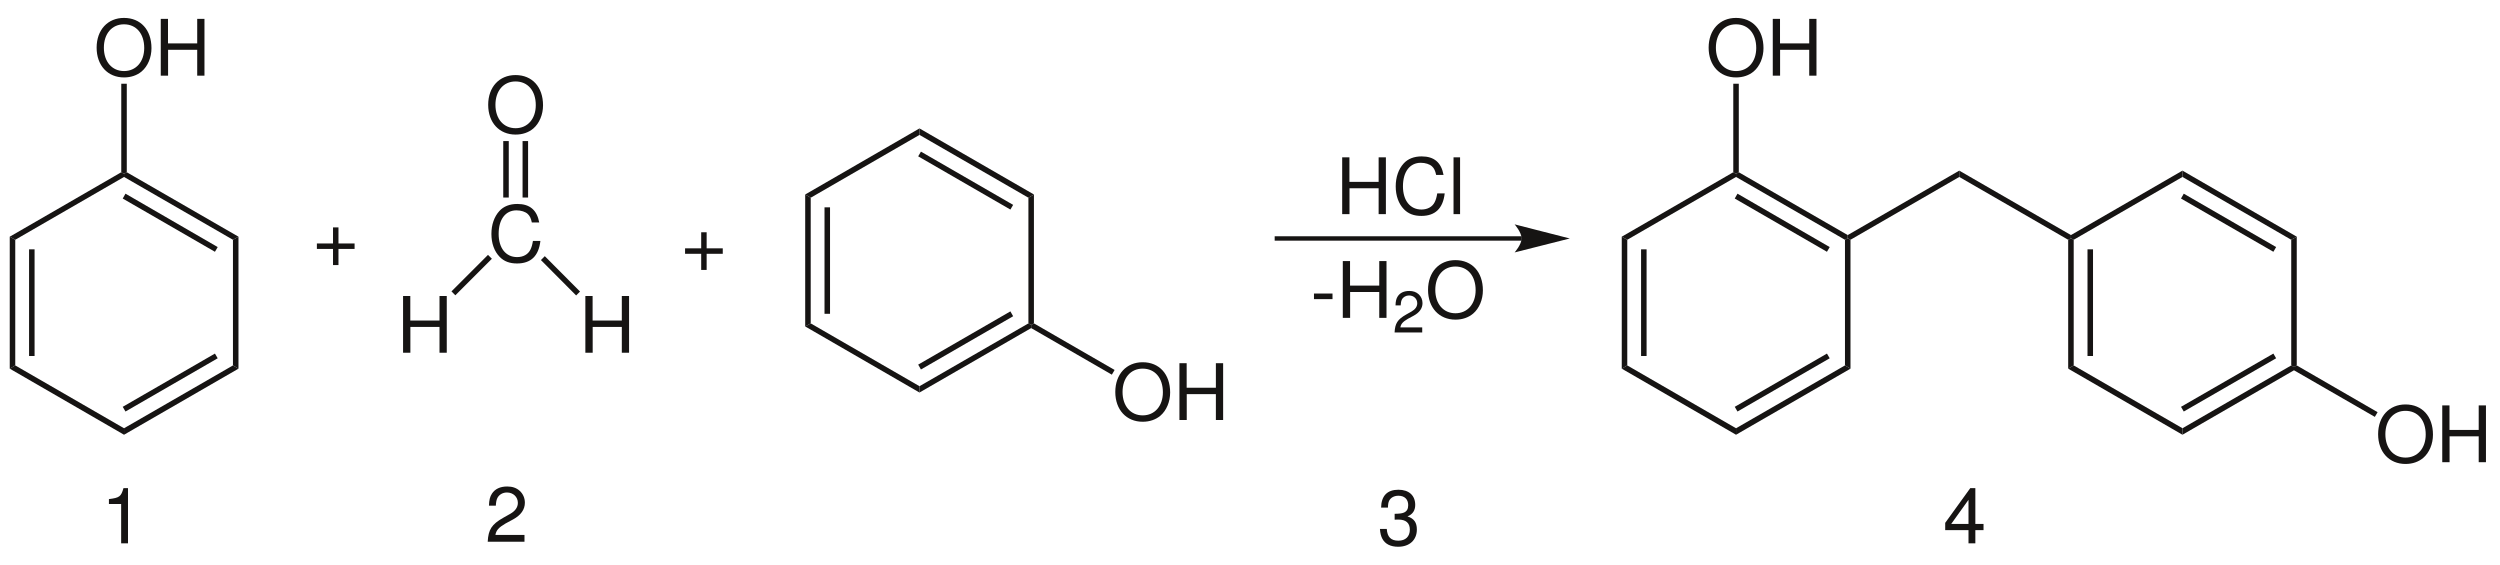 <?xml version="1.0" encoding="UTF-8"?>
<svg width="770pt" xmlns:xlink="http://www.w3.org/1999/xlink" xmlns="http://www.w3.org/2000/svg" height="174pt" viewBox="0 0 770 174" >
 <g transform="translate(3, 72.9)" style="fill:#161413; fill-rule:nonzero; stroke:none; stroke-width:1.7; stroke-linecap:butt; stroke-linejoin:miter; stroke-dasharray:none;" >
  <path d="M1.7 39.65 C1.7 39.65 0 40.65 0 40.65 C0 40.65 0 0 0 0 C0 0 1.7 0.949 1.7 0.949 C1.7 0.949 1.7 39.65 1.7 39.65 Z" />
 </g>
 <g transform="translate(8.95, 76.8)" style="fill:#161413; fill-rule:nonzero; stroke:none; stroke-width:1.7; stroke-linecap:butt; stroke-linejoin:miter; stroke-dasharray:none;" >
  <path d="M1.7 32.85 C1.7 32.85 0 32.85 0 32.85 C0 32.85 0 0 0 0 C0 0 1.7 0 1.7 0 C1.7 0 1.7 32.85 1.7 32.85 Z" />
 </g>
 <g transform="translate(3, 112.55)" style="fill:#161413; fill-rule:nonzero; stroke:none; stroke-width:1.7; stroke-linecap:butt; stroke-linejoin:miter; stroke-dasharray:none;" >
  <path d="M35.2 19.35 C35.2 19.35 35.2 21.35 35.2 21.35 C35.2 21.35 0 1 0 1 C0 1 1.7 0 1.7 0 C1.7 0 35.2 19.35 35.2 19.35 Z" />
 </g>
 <g transform="translate(38.2, 112.55)" style="fill:#161413; fill-rule:nonzero; stroke:none; stroke-width:1.7; stroke-linecap:butt; stroke-linejoin:miter; stroke-dasharray:none;" >
  <path d="M33.55 0 C33.55 0 35.25 1 35.25 1 C35.25 1 0 21.35 0 21.35 C0 21.35 0 19.35 0 19.35 C0 19.35 33.55 0 33.55 0 Z" />
 </g>
 <g transform="translate(37.8, 108.9)" style="fill:#161413; fill-rule:nonzero; stroke:none; stroke-width:1.7; stroke-linecap:butt; stroke-linejoin:miter; stroke-dasharray:none;" >
  <path d="M28.4 0 C28.4 0 29.25 1.45 29.25 1.45 C29.25 1.45 0.851 17.85 0.851 17.85 C0.851 17.85 0 16.4 0 16.4 C0 16.4 28.4 0 28.4 0 Z" />
 </g>
 <g transform="translate(71.75, 72.9)" style="fill:#161413; fill-rule:nonzero; stroke:none; stroke-width:1.7; stroke-linecap:butt; stroke-linejoin:miter; stroke-dasharray:none;" >
  <path d="M0 0.949 C0 0.949 1.7 0 1.7 0 C1.7 0 1.7 40.65 1.7 40.65 C1.7 40.65 0 39.65 0 39.65 C0 39.65 0 0.949 0 0.949 Z" />
 </g>
 <g transform="translate(38.2, 53.05)" style="fill:#161413; fill-rule:nonzero; stroke:none; stroke-width:1.7; stroke-linecap:butt; stroke-linejoin:miter; stroke-dasharray:none;" >
  <path d="M0 1.45 C0 1.45 0 0.5 0 0.5 C0 0.5 0.85 0 0.85 0 C0.85 0 35.25 19.851 35.25 19.851 C35.25 19.851 33.55 20.8 33.55 20.8 C33.55 20.8 0 1.45 0 1.45 Z" />
 </g>
 <g transform="translate(37.8, 59.65)" style="fill:#161413; fill-rule:nonzero; stroke:none; stroke-width:1.7; stroke-linecap:butt; stroke-linejoin:miter; stroke-dasharray:none;" >
  <path d="M0 1.5 C0 1.5 0.851 0 0.851 0 C0.851 0 29.25 16.449 29.25 16.449 C29.25 16.449 28.4 17.899 28.4 17.899 C28.4 17.899 0 1.5 0 1.5 Z" />
 </g>
 <g transform="translate(3, 53.05)" style="fill:#161413; fill-rule:nonzero; stroke:none; stroke-width:1.7; stroke-linecap:butt; stroke-linejoin:miter; stroke-dasharray:none;" >
  <path d="M1.7 20.8 C1.7 20.8 0 19.851 0 19.851 C0 19.851 34.35 0 34.35 0 C34.35 0 35.2 0.5 35.2 0.5 C35.2 0.5 35.2 1.45 35.2 1.45 C35.2 1.45 1.7 20.8 1.7 20.8 Z" />
 </g>
 <g transform="translate(29.76, 5.519)" style="fill:#161413; fill-rule:evenodd; stroke:none; stroke-width:1.7; stroke-linecap:butt; stroke-linejoin:miter; stroke-dasharray:none;" >
  <path d="M8.422 0 C3.41 0 0 3.695 0 9.168 C0 14.637 3.41 18.332 8.449 18.332 C10.559 18.332 12.453 17.684 13.871 16.484 C15.766 14.879 16.895 12.168 16.895 9.313 C16.895 3.672 13.559 0 8.422 0 Z M8.422 1.969 C12.215 1.969 14.66 4.848 14.66 9.262 C14.66 13.488 12.141 16.367 8.449 16.367 C4.726 16.367 2.234 13.488 2.234 9.168 C2.234 4.848 4.726 1.969 8.422 1.969 Z" />
 </g>
 <g transform="translate(49.514, 5.808)" style="fill:#161413; fill-rule:evenodd; stroke:none; stroke-width:1.7; stroke-linecap:butt; stroke-linejoin:miter; stroke-dasharray:none;" >
  <path d="M11.226 9.527 C11.226 9.527 11.226 17.492 11.226 17.492 C11.226 17.492 13.461 17.492 13.461 17.492 C13.461 17.492 13.461 0 13.461 0 C13.461 0 11.226 0 11.226 0 C11.226 0 11.226 7.559 11.226 7.559 C11.226 7.559 2.23 7.559 2.23 7.559 C2.23 7.559 2.23 0 2.23 0 C2.23 0 0 0 0 0 C0 0 0 17.492 0 17.492 C0 17.492 2.254 17.492 2.254 17.492 C2.254 17.492 2.254 9.527 2.254 9.527 C2.254 9.527 11.226 9.527 11.226 9.527 Z" />
 </g>
 <g transform="translate(37.35, 25.8)" style="fill:#161413; fill-rule:nonzero; stroke:none; stroke-width:1.7; stroke-linecap:butt; stroke-linejoin:miter; stroke-dasharray:none;" >
  <path d="M0 0 C0 0 1.7 0 1.7 0 C1.7 0 1.7 27.25 1.7 27.25 C1.7 27.25 0.851 27.75 0.851 27.75 C0.851 27.75 0 27.25 0 27.25 C0 27.25 0 0 0 0 Z" />
 </g>
 <g transform="translate(248, 59.9)" style="fill:#161413; fill-rule:nonzero; stroke:none; stroke-width:1.7; stroke-linecap:butt; stroke-linejoin:miter; stroke-dasharray:none;" >
  <path d="M1.7 39.699 C1.7 39.699 0 40.65 0 40.65 C0 40.65 0 0 0 0 C0 0 1.7 1 1.7 1 C1.7 1 1.7 39.699 1.7 39.699 Z" />
 </g>
 <g transform="translate(253.95, 63.85)" style="fill:#161413; fill-rule:nonzero; stroke:none; stroke-width:1.7; stroke-linecap:butt; stroke-linejoin:miter; stroke-dasharray:none;" >
  <path d="M1.7 32.801 C1.7 32.801 0 32.801 0 32.801 C0 32.801 0 0 0 0 C0 0 1.7 0 1.7 0 C1.7 0 1.7 32.801 1.7 32.801 Z" />
 </g>
 <g transform="translate(248, 99.6)" style="fill:#161413; fill-rule:nonzero; stroke:none; stroke-width:1.7; stroke-linecap:butt; stroke-linejoin:miter; stroke-dasharray:none;" >
  <path d="M35.2 19.35 C35.2 19.35 35.2 21.3 35.2 21.3 C35.2 21.3 0 0.95 0 0.95 C0 0.95 1.7 0 1.7 0 C1.7 0 35.2 19.35 35.2 19.35 Z" />
 </g>
 <g transform="translate(283.2, 99.6)" style="fill:#161413; fill-rule:nonzero; stroke:none; stroke-width:1.7; stroke-linecap:butt; stroke-linejoin:miter; stroke-dasharray:none;" >
  <path d="M33.55 0 C33.55 0 34.4 0.5 34.4 0.5 C34.4 0.5 34.4 1.45 34.4 1.45 C34.4 1.45 0 21.3 0 21.3 C0 21.3 0 19.35 0 19.35 C0 19.35 33.55 0 33.55 0 Z" />
 </g>
 <g transform="translate(282.8, 95.9)" style="fill:#161413; fill-rule:nonzero; stroke:none; stroke-width:1.7; stroke-linecap:butt; stroke-linejoin:miter; stroke-dasharray:none;" >
  <path d="M28.4 0 C28.4 0 29.25 1.5 29.25 1.5 C29.25 1.5 0.85 17.9 0.85 17.9 C0.85 17.9 0 16.4 0 16.4 C0 16.4 28.4 0 28.4 0 Z" />
 </g>
 <g transform="translate(316.75, 59.9)" style="fill:#161413; fill-rule:nonzero; stroke:none; stroke-width:1.7; stroke-linecap:butt; stroke-linejoin:miter; stroke-dasharray:none;" >
  <path d="M0 1 C0 1 1.7 0 1.7 0 C1.7 0 1.7 39.699 1.7 39.699 C1.7 39.699 0.85 40.2 0.85 40.2 C0.85 40.2 0 39.699 0 39.699 C0 39.699 0 1 0 1 Z" />
 </g>
 <g transform="translate(283.2, 39.55)" style="fill:#161413; fill-rule:nonzero; stroke:none; stroke-width:1.7; stroke-linecap:butt; stroke-linejoin:miter; stroke-dasharray:none;" >
  <path d="M0 2 C0 2 0 0 0 0 C0 0 35.25 20.351 35.25 20.351 C35.25 20.351 33.55 21.351 33.55 21.351 C33.55 21.351 0 2 0 2 Z" />
 </g>
 <g transform="translate(282.8, 46.7)" style="fill:#161413; fill-rule:nonzero; stroke:none; stroke-width:1.7; stroke-linecap:butt; stroke-linejoin:miter; stroke-dasharray:none;" >
  <path d="M0 1.45 C0 1.45 0.85 0 0.85 0 C0.85 0 29.25 16.399 29.25 16.399 C29.25 16.399 28.4 17.85 28.4 17.85 C28.4 17.85 0 1.45 0 1.45 Z" />
 </g>
 <g transform="translate(248, 39.55)" style="fill:#161413; fill-rule:nonzero; stroke:none; stroke-width:1.7; stroke-linecap:butt; stroke-linejoin:miter; stroke-dasharray:none;" >
  <path d="M1.7 21.351 C1.7 21.351 0 20.351 0 20.351 C0 20.351 35.2 0 35.2 0 C35.2 0 35.2 2 35.2 2 C35.2 2 1.7 21.351 1.7 21.351 Z" />
 </g>
 <g transform="translate(343.51, 111.568)" style="fill:#161413; fill-rule:evenodd; stroke:none; stroke-width:1.7; stroke-linecap:butt; stroke-linejoin:miter; stroke-dasharray:none;" >
  <path d="M8.422 0 C3.41 0 0 3.696 0 9.168 C0 14.637 3.41 18.332 8.449 18.332 C10.558 18.332 12.453 17.684 13.871 16.485 C15.765 14.879 16.894 12.168 16.894 9.313 C16.894 3.672 13.558 0 8.422 0 Z M8.422 1.969 C12.215 1.969 14.66 4.848 14.66 9.262 C14.66 13.489 12.14 16.368 8.449 16.368 C4.726 16.368 2.234 13.489 2.234 9.168 C2.234 4.848 4.726 1.969 8.422 1.969 Z" />
 </g>
 <g transform="translate(363.264, 111.857)" style="fill:#161413; fill-rule:evenodd; stroke:none; stroke-width:1.7; stroke-linecap:butt; stroke-linejoin:miter; stroke-dasharray:none;" >
  <path d="M11.226 9.528 C11.226 9.528 11.226 17.493 11.226 17.493 C11.226 17.493 13.461 17.493 13.461 17.493 C13.461 17.493 13.461 0 13.461 0 C13.461 0 11.226 0 11.226 0 C11.226 0 11.226 7.559 11.226 7.559 C11.226 7.559 2.23 7.559 2.23 7.559 C2.23 7.559 2.23 0 2.23 0 C2.23 0 0 0 0 0 C0 0 0 17.493 0 17.493 C0 17.493 2.254 17.493 2.254 17.493 C2.254 17.493 2.254 9.528 2.254 9.528 C2.254 9.528 11.226 9.528 11.226 9.528 Z" />
 </g>
 <g transform="translate(317.6, 99.6)" style="fill:#161413; fill-rule:nonzero; stroke:none; stroke-width:1.7; stroke-linecap:butt; stroke-linejoin:miter; stroke-dasharray:none;" >
  <path d="M25.7 14.35 C25.7 14.35 24.85 15.8 24.85 15.8 C24.85 15.8 0 1.45 0 1.45 C0 1.45 0 0.5 0 0.5 C0 0.5 0.85 0 0.85 0 C0.85 0 25.7 14.35 25.7 14.35 Z" />
 </g>
 <g transform="translate(150.36, 23.119)" style="fill:#161413; fill-rule:evenodd; stroke:none; stroke-width:1.7; stroke-linecap:butt; stroke-linejoin:miter; stroke-dasharray:none;" >
  <path d="M8.422 0 C3.411 0 0 3.695 0 9.168 C0 14.637 3.411 18.332 8.45 18.332 C10.559 18.332 12.453 17.684 13.871 16.484 C15.766 14.879 16.895 12.168 16.895 9.312 C16.895 3.672 13.559 0 8.422 0 Z M8.422 1.969 C12.215 1.969 14.661 4.848 14.661 9.262 C14.661 13.488 12.141 16.367 8.45 16.367 C4.727 16.367 2.235 13.488 2.235 9.168 C2.235 4.848 4.727 1.969 8.422 1.969 Z" />
 </g>
 <g transform="translate(151.353, 62.818)" style="fill:#161413; fill-rule:evenodd; stroke:none; stroke-width:1.7; stroke-linecap:butt; stroke-linejoin:miter; stroke-dasharray:none;" >
  <path d="M14.73 5.711 C14.035 1.875 11.828 0 7.988 0 C5.636 0 3.742 0.746 2.445 2.184 C0.863 3.914 0 6.41 0 9.238 C0 12.117 0.886 14.59 2.543 16.293 C3.886 17.684 5.613 18.332 7.894 18.332 C12.164 18.332 14.562 16.031 15.089 11.398 C15.089 11.398 12.789 11.398 12.789 11.398 C12.597 12.598 12.355 13.414 11.996 14.109 C11.277 15.551 9.789 16.367 7.918 16.367 C4.437 16.367 2.23 13.582 2.23 9.215 C2.23 4.73 4.343 1.969 7.726 1.969 C9.14 1.969 10.46 2.402 11.179 3.074 C11.828 3.672 12.187 4.418 12.453 5.711 C12.453 5.711 14.73 5.711 14.73 5.711 Z" />
 </g>
 <g transform="translate(160.95, 43.45)" style="fill:#161413; fill-rule:nonzero; stroke:none; stroke-width:1.7; stroke-linecap:butt; stroke-linejoin:miter; stroke-dasharray:none;" >
  <path d="M1.7 17.399 C1.7 17.399 0 17.399 0 17.399 C0 17.399 0 0 0 0 C0 0 1.7 0 1.7 0 C1.7 0 1.7 17.399 1.7 17.399 Z" />
 </g>
 <g transform="translate(155, 43.45)" style="fill:#161413; fill-rule:nonzero; stroke:none; stroke-width:1.7; stroke-linecap:butt; stroke-linejoin:miter; stroke-dasharray:none;" >
  <path d="M1.7 17.399 C1.7 17.399 0 17.399 0 17.399 C0 17.399 0 0 0 0 C0 0 1.7 0 1.7 0 C1.7 0 1.7 17.399 1.7 17.399 Z" />
 </g>
 <g transform="translate(180.292, 91.158)" style="fill:#161413; fill-rule:evenodd; stroke:none; stroke-width:1.7; stroke-linecap:butt; stroke-linejoin:miter; stroke-dasharray:none;" >
  <path d="M11.227 9.528 C11.227 9.528 11.227 17.492 11.227 17.492 C11.227 17.492 13.461 17.492 13.461 17.492 C13.461 17.492 13.461 0 13.461 0 C13.461 0 11.227 0 11.227 0 C11.227 0 11.227 7.559 11.227 7.559 C11.227 7.559 2.23 7.559 2.23 7.559 C2.23 7.559 2.23 0 2.23 0 C2.23 0 0 0 0 0 C0 0 0 17.492 0 17.492 C0 17.492 2.254 17.492 2.254 17.492 C2.254 17.492 2.254 9.528 2.254 9.528 C2.254 9.528 11.227 9.528 11.227 9.528 Z" />
 </g>
 <g transform="translate(166.6, 78.9)" style="fill:#161413; fill-rule:nonzero; stroke:none; stroke-width:1.7; stroke-linecap:butt; stroke-linejoin:miter; stroke-dasharray:none;" >
  <path d="M12.05 10.899 C12.05 10.899 10.85 12.1 10.85 12.1 C10.85 12.1 0 1.199 0 1.199 C0 1.199 1.2 0 1.2 0 C1.2 0 12.05 10.899 12.05 10.899 Z" />
 </g>
 <g transform="translate(124.143, 91.158)" style="fill:#161413; fill-rule:evenodd; stroke:none; stroke-width:1.7; stroke-linecap:butt; stroke-linejoin:miter; stroke-dasharray:none;" >
  <path d="M11.226 9.528 C11.226 9.528 11.226 17.492 11.226 17.492 C11.226 17.492 13.461 17.492 13.461 17.492 C13.461 17.492 13.461 0 13.461 0 C13.461 0 11.226 0 11.226 0 C11.226 0 11.226 7.559 11.226 7.559 C11.226 7.559 2.23 7.559 2.23 7.559 C2.23 7.559 2.23 0 2.23 0 C2.23 0 0 0 0 0 C0 0 0 17.492 0 17.492 C0 17.492 2.253 17.492 2.253 17.492 C2.253 17.492 2.253 9.528 2.253 9.528 C2.253 9.528 11.226 9.528 11.226 9.528 Z" />
 </g>
 <g transform="translate(139.05, 78.5)" style="fill:#161413; fill-rule:nonzero; stroke:none; stroke-width:1.7; stroke-linecap:butt; stroke-linejoin:miter; stroke-dasharray:none;" >
  <path d="M1.2 12.45 C1.2 12.45 0 11.25 0 11.25 C0 11.25 11.25 0 11.25 0 C11.25 0 12.45 1.2 12.45 1.2 C12.45 1.2 1.2 12.45 1.2 12.45 Z" />
 </g>
 <g transform="translate(392.6, 73.45)" style="fill:none; stroke:#161413; stroke-width:1.35; stroke-linecap:butt; stroke-linejoin:miter; stroke-dasharray:none;" >
  <path d="M76.1 0 C76.1 0 0 0 0 0 " />
 </g>
 <g transform="translate(466.5, 69.1)" style="fill:#161413; fill-rule:nonzero; stroke:none; stroke-width:1.7; stroke-linecap:butt; stroke-linejoin:miter; stroke-dasharray:none;" >
  <path d="M17 4.351 C17 4.351 0 0 0 0 C0 0 2.15 2.45 2.15 4.351 C2.15 6.2 0 8.65 0 8.65 C0 8.65 17 4.351 17 4.351 " />
 </g>
 <g transform="translate(404.705, 90.416)" style="fill:#161413; fill-rule:evenodd; stroke:none; stroke-width:1.7; stroke-linecap:butt; stroke-linejoin:miter; stroke-dasharray:none;" >
  <path d="M5.707 0 C5.707 0 0 0 0 0 C0 0 0 1.727 0 1.727 C0 1.727 5.707 1.727 5.707 1.727 C5.707 1.727 5.707 0 5.707 0 Z" />
 </g>
 <g transform="translate(413.583, 80.408)" style="fill:#161413; fill-rule:evenodd; stroke:none; stroke-width:1.7; stroke-linecap:butt; stroke-linejoin:miter; stroke-dasharray:none;" >
  <path d="M11.227 9.527 C11.227 9.527 11.227 17.492 11.227 17.492 C11.227 17.492 13.461 17.492 13.461 17.492 C13.461 17.492 13.461 0 13.461 0 C13.461 0 11.227 0 11.227 0 C11.227 0 11.227 7.559 11.227 7.559 C11.227 7.559 2.23 7.559 2.23 7.559 C2.23 7.559 2.23 0 2.23 0 C2.23 0 0 0 0 0 C0 0 0 17.492 0 17.492 C0 17.492 2.254 17.492 2.254 17.492 C2.254 17.492 2.254 9.527 2.254 9.527 C2.254 9.527 11.227 9.527 11.227 9.527 Z" />
 </g>
 <g transform="translate(429.531, 89.615)" style="fill:#161413; fill-rule:evenodd; stroke:none; stroke-width:1.7; stroke-linecap:butt; stroke-linejoin:miter; stroke-dasharray:none;" >
  <path d="M8.512 11.215 C8.512 11.215 1.785 11.215 1.785 11.215 C1.949 10.172 2.524 9.504 4.094 8.582 C4.094 8.582 5.899 7.609 5.899 7.609 C7.684 6.637 8.602 5.32 8.602 3.75 C8.602 2.688 8.168 1.695 7.41 1.008 C6.653 0.324 5.715 0 4.508 0 C2.887 0 1.676 0.578 0.973 1.66 C0.524 2.344 0.324 3.137 0.289 4.438 C0.289 4.438 1.875 4.438 1.875 4.438 C1.93 3.57 2.039 3.047 2.254 2.633 C2.668 1.855 3.5 1.387 4.453 1.387 C5.899 1.387 6.981 2.414 6.981 3.785 C6.981 4.797 6.383 5.66 5.246 6.312 C5.246 6.312 3.59 7.25 3.59 7.25 C0.918 8.766 0.145 9.973 0 12.785 C0 12.785 8.512 12.785 8.512 12.785 C8.512 12.785 8.512 11.215 8.512 11.215 Z" />
 </g>
 <g transform="translate(439.836, 80.119)" style="fill:#161413; fill-rule:evenodd; stroke:none; stroke-width:1.7; stroke-linecap:butt; stroke-linejoin:miter; stroke-dasharray:none;" >
  <path d="M8.422 0 C3.41 0 0 3.695 0 9.168 C0 14.637 3.41 18.332 8.449 18.332 C10.559 18.332 12.453 17.684 13.871 16.484 C15.766 14.879 16.894 12.168 16.894 9.312 C16.894 3.672 13.559 0 8.422 0 Z M8.422 1.969 C12.215 1.969 14.66 4.848 14.66 9.262 C14.66 13.488 12.141 16.367 8.449 16.367 C4.727 16.367 2.234 13.488 2.234 9.168 C2.234 4.848 4.727 1.969 8.422 1.969 Z" />
 </g>
 <g transform="translate(413.393, 48.458)" style="fill:#161413; fill-rule:evenodd; stroke:none; stroke-width:1.7; stroke-linecap:butt; stroke-linejoin:miter; stroke-dasharray:none;" >
  <path d="M11.226 9.527 C11.226 9.527 11.226 17.492 11.226 17.492 C11.226 17.492 13.461 17.492 13.461 17.492 C13.461 17.492 13.461 0 13.461 0 C13.461 0 11.226 0 11.226 0 C11.226 0 11.226 7.559 11.226 7.559 C11.226 7.559 2.23 7.559 2.23 7.559 C2.23 7.559 2.23 0 2.23 0 C2.23 0 0 0 0 0 C0 0 0 17.492 0 17.492 C0 17.492 2.253 17.492 2.253 17.492 C2.253 17.492 2.253 9.527 2.253 9.527 C2.253 9.527 11.226 9.527 11.226 9.527 Z" />
 </g>
 <g transform="translate(429.88, 48.169)" style="fill:#161413; fill-rule:evenodd; stroke:none; stroke-width:1.7; stroke-linecap:butt; stroke-linejoin:miter; stroke-dasharray:none;" >
  <path d="M14.73 5.711 C14.035 1.875 11.828 0 7.988 0 C5.637 0 3.742 0.746 2.445 2.184 C0.863 3.914 0 6.41 0 9.238 C0 12.117 0.887 14.59 2.543 16.293 C3.887 17.684 5.613 18.332 7.894 18.332 C12.164 18.332 14.562 16.031 15.09 11.399 C15.09 11.399 12.789 11.399 12.789 11.399 C12.598 12.598 12.355 13.414 11.996 14.109 C11.277 15.551 9.789 16.367 7.918 16.367 C4.437 16.367 2.23 13.582 2.23 9.215 C2.23 4.731 4.344 1.969 7.726 1.969 C9.141 1.969 10.461 2.402 11.18 3.074 C11.828 3.672 12.187 4.418 12.453 5.711 C12.453 5.711 14.73 5.711 14.73 5.711 Z" />
 </g>
 <g transform="translate(447.688, 48.458)" style="fill:#161413; fill-rule:evenodd; stroke:none; stroke-width:1.7; stroke-linecap:butt; stroke-linejoin:miter; stroke-dasharray:none;" >
  <path d="M2.015 0 C2.015 0 0 0 0 0 C0 0 0 17.492 0 17.492 C0 17.492 2.015 17.492 2.015 17.492 C2.015 17.492 2.015 0 2.015 0 Z" />
 </g>
 <g transform="translate(499.5, 72.9)" style="fill:#161413; fill-rule:nonzero; stroke:none; stroke-width:1.7; stroke-linecap:butt; stroke-linejoin:miter; stroke-dasharray:none;" >
  <path d="M1.7 39.65 C1.7 39.65 0 40.65 0 40.65 C0 40.65 0 0 0 0 C0 0 1.7 0.949 1.7 0.949 C1.7 0.949 1.7 39.65 1.7 39.65 Z" />
 </g>
 <g transform="translate(505.45, 76.8)" style="fill:#161413; fill-rule:nonzero; stroke:none; stroke-width:1.7; stroke-linecap:butt; stroke-linejoin:miter; stroke-dasharray:none;" >
  <path d="M1.7 32.85 C1.7 32.85 0 32.85 0 32.85 C0 32.85 0 0 0 0 C0 0 1.7 0 1.7 0 C1.7 0 1.7 32.85 1.7 32.85 Z" />
 </g>
 <g transform="translate(499.5, 112.55)" style="fill:#161413; fill-rule:nonzero; stroke:none; stroke-width:1.7; stroke-linecap:butt; stroke-linejoin:miter; stroke-dasharray:none;" >
  <path d="M35.2 19.35 C35.2 19.35 35.2 21.35 35.2 21.35 C35.2 21.35 0 1 0 1 C0 1 1.7 0 1.7 0 C1.7 0 35.2 19.35 35.2 19.35 Z" />
 </g>
 <g transform="translate(534.7, 112.55)" style="fill:#161413; fill-rule:nonzero; stroke:none; stroke-width:1.7; stroke-linecap:butt; stroke-linejoin:miter; stroke-dasharray:none;" >
  <path d="M33.55 0 C33.55 0 35.25 1 35.25 1 C35.25 1 0 21.35 0 21.35 C0 21.35 0 19.35 0 19.35 C0 19.35 33.55 0 33.55 0 Z" />
 </g>
 <g transform="translate(534.3, 108.9)" style="fill:#161413; fill-rule:nonzero; stroke:none; stroke-width:1.7; stroke-linecap:butt; stroke-linejoin:miter; stroke-dasharray:none;" >
  <path d="M28.4 0 C28.4 0 29.25 1.45 29.25 1.45 C29.25 1.45 0.85 17.85 0.85 17.85 C0.85 17.85 0 16.4 0 16.4 C0 16.4 28.4 0 28.4 0 Z" />
 </g>
 <g transform="translate(568.25, 73.4)" style="fill:#161413; fill-rule:nonzero; stroke:none; stroke-width:1.7; stroke-linecap:butt; stroke-linejoin:miter; stroke-dasharray:none;" >
  <path d="M0 0.449 C0 0.449 0.85 0 0.85 0 C0.85 0 1.7 0.449 1.7 0.449 C1.7 0.449 1.7 40.15 1.7 40.15 C1.7 40.15 0 39.15 0 39.15 C0 39.15 0 0.449 0 0.449 Z" />
 </g>
 <g transform="translate(534.7, 53.05)" style="fill:#161413; fill-rule:nonzero; stroke:none; stroke-width:1.7; stroke-linecap:butt; stroke-linejoin:miter; stroke-dasharray:none;" >
  <path d="M0 1.45 C0 1.45 0 0.5 0 0.5 C0 0.5 0.85 0 0.85 0 C0.85 0 34.4 19.351 34.4 19.351 C34.4 19.351 34.4 20.351 34.4 20.351 C34.4 20.351 33.55 20.8 33.55 20.8 C33.55 20.8 0 1.45 0 1.45 Z" />
 </g>
 <g transform="translate(534.3, 59.65)" style="fill:#161413; fill-rule:nonzero; stroke:none; stroke-width:1.7; stroke-linecap:butt; stroke-linejoin:miter; stroke-dasharray:none;" >
  <path d="M0 1.5 C0 1.5 0.85 0 0.85 0 C0.85 0 29.25 16.449 29.25 16.449 C29.25 16.449 28.4 17.899 28.4 17.899 C28.4 17.899 0 1.5 0 1.5 Z" />
 </g>
 <g transform="translate(499.5, 53.05)" style="fill:#161413; fill-rule:nonzero; stroke:none; stroke-width:1.7; stroke-linecap:butt; stroke-linejoin:miter; stroke-dasharray:none;" >
  <path d="M1.7 20.8 C1.7 20.8 0 19.851 0 19.851 C0 19.851 34.35 0 34.35 0 C34.35 0 35.2 0.5 35.2 0.5 C35.2 0.5 35.2 1.45 35.2 1.45 C35.2 1.45 1.7 20.8 1.7 20.8 Z" />
 </g>
 <g transform="translate(526.26, 5.519)" style="fill:#161413; fill-rule:evenodd; stroke:none; stroke-width:1.7; stroke-linecap:butt; stroke-linejoin:miter; stroke-dasharray:none;" >
  <path d="M8.422 0 C3.41 0 0 3.695 0 9.168 C0 14.637 3.41 18.332 8.449 18.332 C10.558 18.332 12.453 17.684 13.871 16.484 C15.765 14.879 16.894 12.168 16.894 9.313 C16.894 3.672 13.558 0 8.422 0 Z M8.422 1.969 C12.215 1.969 14.66 4.848 14.66 9.262 C14.66 13.488 12.14 16.367 8.449 16.367 C4.726 16.367 2.234 13.488 2.234 9.168 C2.234 4.848 4.726 1.969 8.422 1.969 Z" />
 </g>
 <g transform="translate(546.014, 5.808)" style="fill:#161413; fill-rule:evenodd; stroke:none; stroke-width:1.7; stroke-linecap:butt; stroke-linejoin:miter; stroke-dasharray:none;" >
  <path d="M11.226 9.527 C11.226 9.527 11.226 17.492 11.226 17.492 C11.226 17.492 13.461 17.492 13.461 17.492 C13.461 17.492 13.461 0 13.461 0 C13.461 0 11.226 0 11.226 0 C11.226 0 11.226 7.559 11.226 7.559 C11.226 7.559 2.23 7.559 2.23 7.559 C2.23 7.559 2.23 0 2.23 0 C2.23 0 0 0 0 0 C0 0 0 17.492 0 17.492 C0 17.492 2.254 17.492 2.254 17.492 C2.254 17.492 2.254 9.527 2.254 9.527 C2.254 9.527 11.226 9.527 11.226 9.527 Z" />
 </g>
 <g transform="translate(533.85, 25.8)" style="fill:#161413; fill-rule:nonzero; stroke:none; stroke-width:1.7; stroke-linecap:butt; stroke-linejoin:miter; stroke-dasharray:none;" >
  <path d="M0 0 C0 0 1.7 0 1.7 0 C1.7 0 1.7 27.25 1.7 27.25 C1.7 27.25 0.85 27.75 0.85 27.75 C0.85 27.75 0 27.25 0 27.25 C0 27.25 0 0 0 0 Z" />
 </g>
 <g transform="translate(569.1, 52.55)" style="fill:#161413; fill-rule:nonzero; stroke:none; stroke-width:1.7; stroke-linecap:butt; stroke-linejoin:miter; stroke-dasharray:none;" >
  <path d="M34.35 0 C34.35 0 34.35 1.95 34.35 1.95 C34.35 1.95 0.85 21.3 0.85 21.3 C0.85 21.3 0 20.851 0 20.851 C0 20.851 0 19.851 0 19.851 C0 19.851 34.35 0 34.35 0 Z" />
 </g>
 <g transform="translate(603.45, 52.55)" style="fill:#161413; fill-rule:nonzero; stroke:none; stroke-width:1.7; stroke-linecap:butt; stroke-linejoin:miter; stroke-dasharray:none;" >
  <path d="M34.4 19.851 C34.4 19.851 34.4 20.851 34.4 20.851 C34.4 20.851 33.55 21.3 33.55 21.3 C33.55 21.3 0 1.95 0 1.95 C0 1.95 0 0 0 0 C0 0 34.4 19.851 34.4 19.851 Z" />
 </g>
 <g transform="translate(637, 73.4)" style="fill:#161413; fill-rule:nonzero; stroke:none; stroke-width:1.7; stroke-linecap:butt; stroke-linejoin:miter; stroke-dasharray:none;" >
  <path d="M1.7 39.15 C1.7 39.15 0 40.15 0 40.15 C0 40.15 0 0.449 0 0.449 C0 0.449 0.85 0 0.85 0 C0.85 0 1.7 0.449 1.7 0.449 C1.7 0.449 1.7 39.15 1.7 39.15 Z" />
 </g>
 <g transform="translate(642.95, 76.8)" style="fill:#161413; fill-rule:nonzero; stroke:none; stroke-width:1.7; stroke-linecap:butt; stroke-linejoin:miter; stroke-dasharray:none;" >
  <path d="M1.7 32.85 C1.7 32.85 0 32.85 0 32.85 C0 32.85 0 0 0 0 C0 0 1.7 0 1.7 0 C1.7 0 1.7 32.85 1.7 32.85 Z" />
 </g>
 <g transform="translate(637, 112.55)" style="fill:#161413; fill-rule:nonzero; stroke:none; stroke-width:1.7; stroke-linecap:butt; stroke-linejoin:miter; stroke-dasharray:none;" >
  <path d="M35.2 19.35 C35.2 19.35 35.2 21.35 35.2 21.35 C35.2 21.35 0 1 0 1 C0 1 1.7 0 1.7 0 C1.7 0 35.2 19.35 35.2 19.35 Z" />
 </g>
 <g transform="translate(672.2, 112.55)" style="fill:#161413; fill-rule:nonzero; stroke:none; stroke-width:1.7; stroke-linecap:butt; stroke-linejoin:miter; stroke-dasharray:none;" >
  <path d="M33.5 0 C33.5 0 34.35 0.5 34.35 0.5 C34.35 0.5 34.35 1.5 34.35 1.5 C34.35 1.5 0 21.35 0 21.35 C0 21.35 0 19.35 0 19.35 C0 19.35 33.5 0 33.5 0 Z" />
 </g>
 <g transform="translate(671.75, 108.9)" style="fill:#161413; fill-rule:nonzero; stroke:none; stroke-width:1.7; stroke-linecap:butt; stroke-linejoin:miter; stroke-dasharray:none;" >
  <path d="M28.45 0 C28.45 0 29.3 1.45 29.3 1.45 C29.3 1.45 0.85 17.85 0.85 17.85 C0.85 17.85 0 16.4 0 16.4 C0 16.4 28.45 0 28.45 0 Z" />
 </g>
 <g transform="translate(705.7, 72.9)" style="fill:#161413; fill-rule:nonzero; stroke:none; stroke-width:1.7; stroke-linecap:butt; stroke-linejoin:miter; stroke-dasharray:none;" >
  <path d="M0 0.949 C0 0.949 1.7 0 1.7 0 C1.7 0 1.7 39.65 1.7 39.65 C1.7 39.65 0.85 40.15 0.85 40.15 C0.85 40.15 0 39.65 0 39.65 C0 39.65 0 0.949 0 0.949 Z" />
 </g>
 <g transform="translate(672.2, 52.55)" style="fill:#161413; fill-rule:nonzero; stroke:none; stroke-width:1.7; stroke-linecap:butt; stroke-linejoin:miter; stroke-dasharray:none;" >
  <path d="M0 1.95 C0 1.95 0 0 0 0 C0 0 35.2 20.351 35.2 20.351 C35.2 20.351 33.5 21.3 33.5 21.3 C33.5 21.3 0 1.95 0 1.95 Z" />
 </g>
 <g transform="translate(671.75, 59.65)" style="fill:#161413; fill-rule:nonzero; stroke:none; stroke-width:1.7; stroke-linecap:butt; stroke-linejoin:miter; stroke-dasharray:none;" >
  <path d="M0 1.5 C0 1.5 0.85 0 0.85 0 C0.85 0 29.3 16.449 29.3 16.449 C29.3 16.449 28.45 17.899 28.45 17.899 C28.45 17.899 0 1.5 0 1.5 Z" />
 </g>
 <g transform="translate(637.85, 52.55)" style="fill:#161413; fill-rule:nonzero; stroke:none; stroke-width:1.7; stroke-linecap:butt; stroke-linejoin:miter; stroke-dasharray:none;" >
  <path d="M0.85 21.3 C0.85 21.3 0 20.851 0 20.851 C0 20.851 0 19.851 0 19.851 C0 19.851 34.35 0 34.35 0 C34.35 0 34.35 1.95 34.35 1.95 C34.35 1.95 0.85 21.3 0.85 21.3 Z" />
 </g>
 <g transform="translate(732.46, 124.568)" style="fill:#161413; fill-rule:evenodd; stroke:none; stroke-width:1.7; stroke-linecap:butt; stroke-linejoin:miter; stroke-dasharray:none;" >
  <path d="M8.422 0 C3.41 0 0 3.696 0 9.168 C0 14.637 3.41 18.332 8.449 18.332 C10.559 18.332 12.453 17.684 13.871 16.485 C15.766 14.879 16.894 12.168 16.894 9.313 C16.894 3.672 13.559 0 8.422 0 Z M8.422 1.969 C12.215 1.969 14.66 4.848 14.66 9.262 C14.66 13.489 12.141 16.368 8.449 16.368 C4.727 16.368 2.234 13.489 2.234 9.168 C2.234 4.848 4.727 1.969 8.422 1.969 Z" />
 </g>
 <g transform="translate(752.214, 124.857)" style="fill:#161413; fill-rule:evenodd; stroke:none; stroke-width:1.7; stroke-linecap:butt; stroke-linejoin:miter; stroke-dasharray:none;" >
  <path d="M11.226 9.528 C11.226 9.528 11.226 17.493 11.226 17.493 C11.226 17.493 13.461 17.493 13.461 17.493 C13.461 17.493 13.461 0 13.461 0 C13.461 0 11.226 0 11.226 0 C11.226 0 11.226 7.559 11.226 7.559 C11.226 7.559 2.23 7.559 2.23 7.559 C2.23 7.559 2.23 0 2.23 0 C2.23 0 0 0 0 0 C0 0 0 17.493 0 17.493 C0 17.493 2.254 17.493 2.254 17.493 C2.254 17.493 2.254 9.528 2.254 9.528 C2.254 9.528 11.226 9.528 11.226 9.528 Z" />
 </g>
 <g transform="translate(706.55, 112.55)" style="fill:#161413; fill-rule:nonzero; stroke:none; stroke-width:1.7; stroke-linecap:butt; stroke-linejoin:miter; stroke-dasharray:none;" >
  <path d="M25.75 14.4 C25.75 14.4 24.9 15.85 24.9 15.85 C24.9 15.85 0 1.5 0 1.5 C0 1.5 0 0.5 0 0.5 C0 0.5 0.85 0 0.85 0 C0.85 0 25.75 14.4 25.75 14.4 Z" />
 </g>
 <g transform="translate(33.549, 150.338)" style="fill:#161413; fill-rule:evenodd; stroke:none; stroke-width:1.7; stroke-linecap:butt; stroke-linejoin:miter; stroke-dasharray:none;" >
  <path d="M3.766 4.894 C3.766 4.894 3.766 17.012 3.766 17.012 C3.766 17.012 5.875 17.012 5.875 17.012 C5.875 17.012 5.875 0 5.875 0 C5.875 0 4.484 0 4.484 0 C3.742 2.617 3.262 2.976 0 3.383 C0 3.383 0 4.894 0 4.894 C0 4.894 3.766 4.894 3.766 4.894 Z" />
 </g>
 <g transform="translate(425.02, 150.838)" style="fill:#161413; fill-rule:evenodd; stroke:none; stroke-width:1.7; stroke-linecap:butt; stroke-linejoin:miter; stroke-dasharray:none;" >
  <path d="M4.531 9.215 C4.531 9.215 4.796 9.215 4.796 9.215 C4.796 9.215 5.683 9.191 5.683 9.191 C8.011 9.191 9.21 10.246 9.21 12.285 C9.21 14.422 7.89 15.691 5.683 15.691 C3.382 15.691 2.253 14.539 2.109 12.07 C2.109 12.07 0 12.07 0 12.07 C0.093 13.437 0.335 14.324 0.742 15.094 C1.605 16.723 3.285 17.562 5.613 17.562 C9.117 17.562 11.371 15.476 11.371 12.262 C11.371 10.101 10.531 8.902 8.492 8.207 C10.074 7.582 10.867 6.383 10.867 4.68 C10.867 1.75 8.925 0 5.683 0 C2.253 0 0.429 1.871 0.359 5.496 C0.359 5.496 2.468 5.496 2.468 5.496 C2.492 4.465 2.589 3.887 2.855 3.359 C3.332 2.422 4.39 1.848 5.707 1.848 C7.582 1.848 8.707 2.953 8.707 4.75 C8.707 5.949 8.277 6.672 7.339 7.055 C6.765 7.293 6.019 7.391 4.531 7.414 C4.531 7.414 4.531 9.215 4.531 9.215 Z" />
 </g>
 <g transform="translate(150.217, 149.838)" style="fill:#161413; fill-rule:evenodd; stroke:none; stroke-width:1.7; stroke-linecap:butt; stroke-linejoin:miter; stroke-dasharray:none;" >
  <path d="M11.324 14.926 C11.324 14.926 2.375 14.926 2.375 14.926 C2.59 13.531 3.359 12.644 5.445 11.422 C5.445 11.422 7.844 10.125 7.844 10.125 C10.222 8.828 11.445 7.078 11.445 4.992 C11.445 3.574 10.867 2.254 9.859 1.344 C8.851 0.433 7.605 0 5.996 0 C3.84 0 2.23 0.769 1.297 2.207 C0.695 3.121 0.429 4.176 0.383 5.902 C0.383 5.902 2.496 5.902 2.496 5.902 C2.566 4.75 2.711 4.055 3 3.504 C3.551 2.473 4.652 1.848 5.926 1.848 C7.844 1.848 9.285 3.215 9.285 5.039 C9.285 6.383 8.492 7.535 6.98 8.398 C6.98 8.398 4.773 9.644 4.773 9.644 C1.222 11.66 0.191 13.269 0 17.012 C0 17.012 11.324 17.012 11.324 17.012 C11.324 17.012 11.324 14.926 11.324 14.926 Z" />
 </g>
 <g transform="translate(599.122, 150.338)" style="fill:#161413; fill-rule:evenodd; stroke:none; stroke-width:1.7; stroke-linecap:butt; stroke-linejoin:miter; stroke-dasharray:none;" >
  <path d="M7.176 12.933 C7.176 12.933 7.176 17.012 7.176 17.012 C7.176 17.012 9.285 17.012 9.285 17.012 C9.285 17.012 9.285 12.933 9.285 12.933 C9.285 12.933 11.805 12.933 11.805 12.933 C11.805 12.933 11.805 11.039 11.805 11.039 C11.805 11.039 9.285 11.039 9.285 11.039 C9.285 11.039 9.285 0 9.285 0 C9.285 0 7.727 0 7.727 0 C7.727 0 0 10.703 0 10.703 C0 10.703 0 12.933 0 12.933 C0 12.933 7.176 12.933 7.176 12.933 Z M7.176 11.039 C7.176 11.039 1.848 11.039 1.848 11.039 C1.848 11.039 7.176 3.598 7.176 3.598 C7.176 3.598 7.176 11.039 7.176 11.039 Z" />
 </g>
 <g transform="translate(210.999, 71.529)" style="fill:#161413; fill-rule:evenodd; stroke:none; stroke-width:1.7; stroke-linecap:butt; stroke-linejoin:miter; stroke-dasharray:none;" >
  <path d="M11.613 4.965 C11.613 4.965 6.648 4.965 6.648 4.965 C6.648 4.965 6.648 0 6.648 0 C6.648 0 4.969 0 4.969 0 C4.969 0 4.969 4.965 4.969 4.965 C4.969 4.965 0 4.965 0 4.965 C0 4.965 0 6.644 0 6.644 C0 6.644 4.969 6.644 4.969 6.644 C4.969 6.644 4.969 11.609 4.969 11.609 C4.969 11.609 6.648 11.609 6.648 11.609 C6.648 11.609 6.648 6.644 6.648 6.644 C6.648 6.644 11.613 6.644 11.613 6.644 C11.613 6.644 11.613 4.965 11.613 4.965 Z" />
 </g>
 <g transform="translate(97.6, 70.029)" style="fill:#161413; fill-rule:evenodd; stroke:none; stroke-width:1.7; stroke-linecap:butt; stroke-linejoin:miter; stroke-dasharray:none;" >
  <path d="M11.613 4.965 C11.613 4.965 6.648 4.965 6.648 4.965 C6.648 4.965 6.648 0 6.648 0 C6.648 0 4.968 0 4.968 0 C4.968 0 4.968 4.965 4.968 4.965 C4.968 4.965 0 4.965 0 4.965 C0 4.965 0 6.644 0 6.644 C0 6.644 4.968 6.644 4.968 6.644 C4.968 6.644 4.968 11.609 4.968 11.609 C4.968 11.609 6.648 11.609 6.648 11.609 C6.648 11.609 6.648 6.644 6.648 6.644 C6.648 6.644 11.613 6.644 11.613 6.644 C11.613 6.644 11.613 4.965 11.613 4.965 Z" />
 </g>
</svg>
